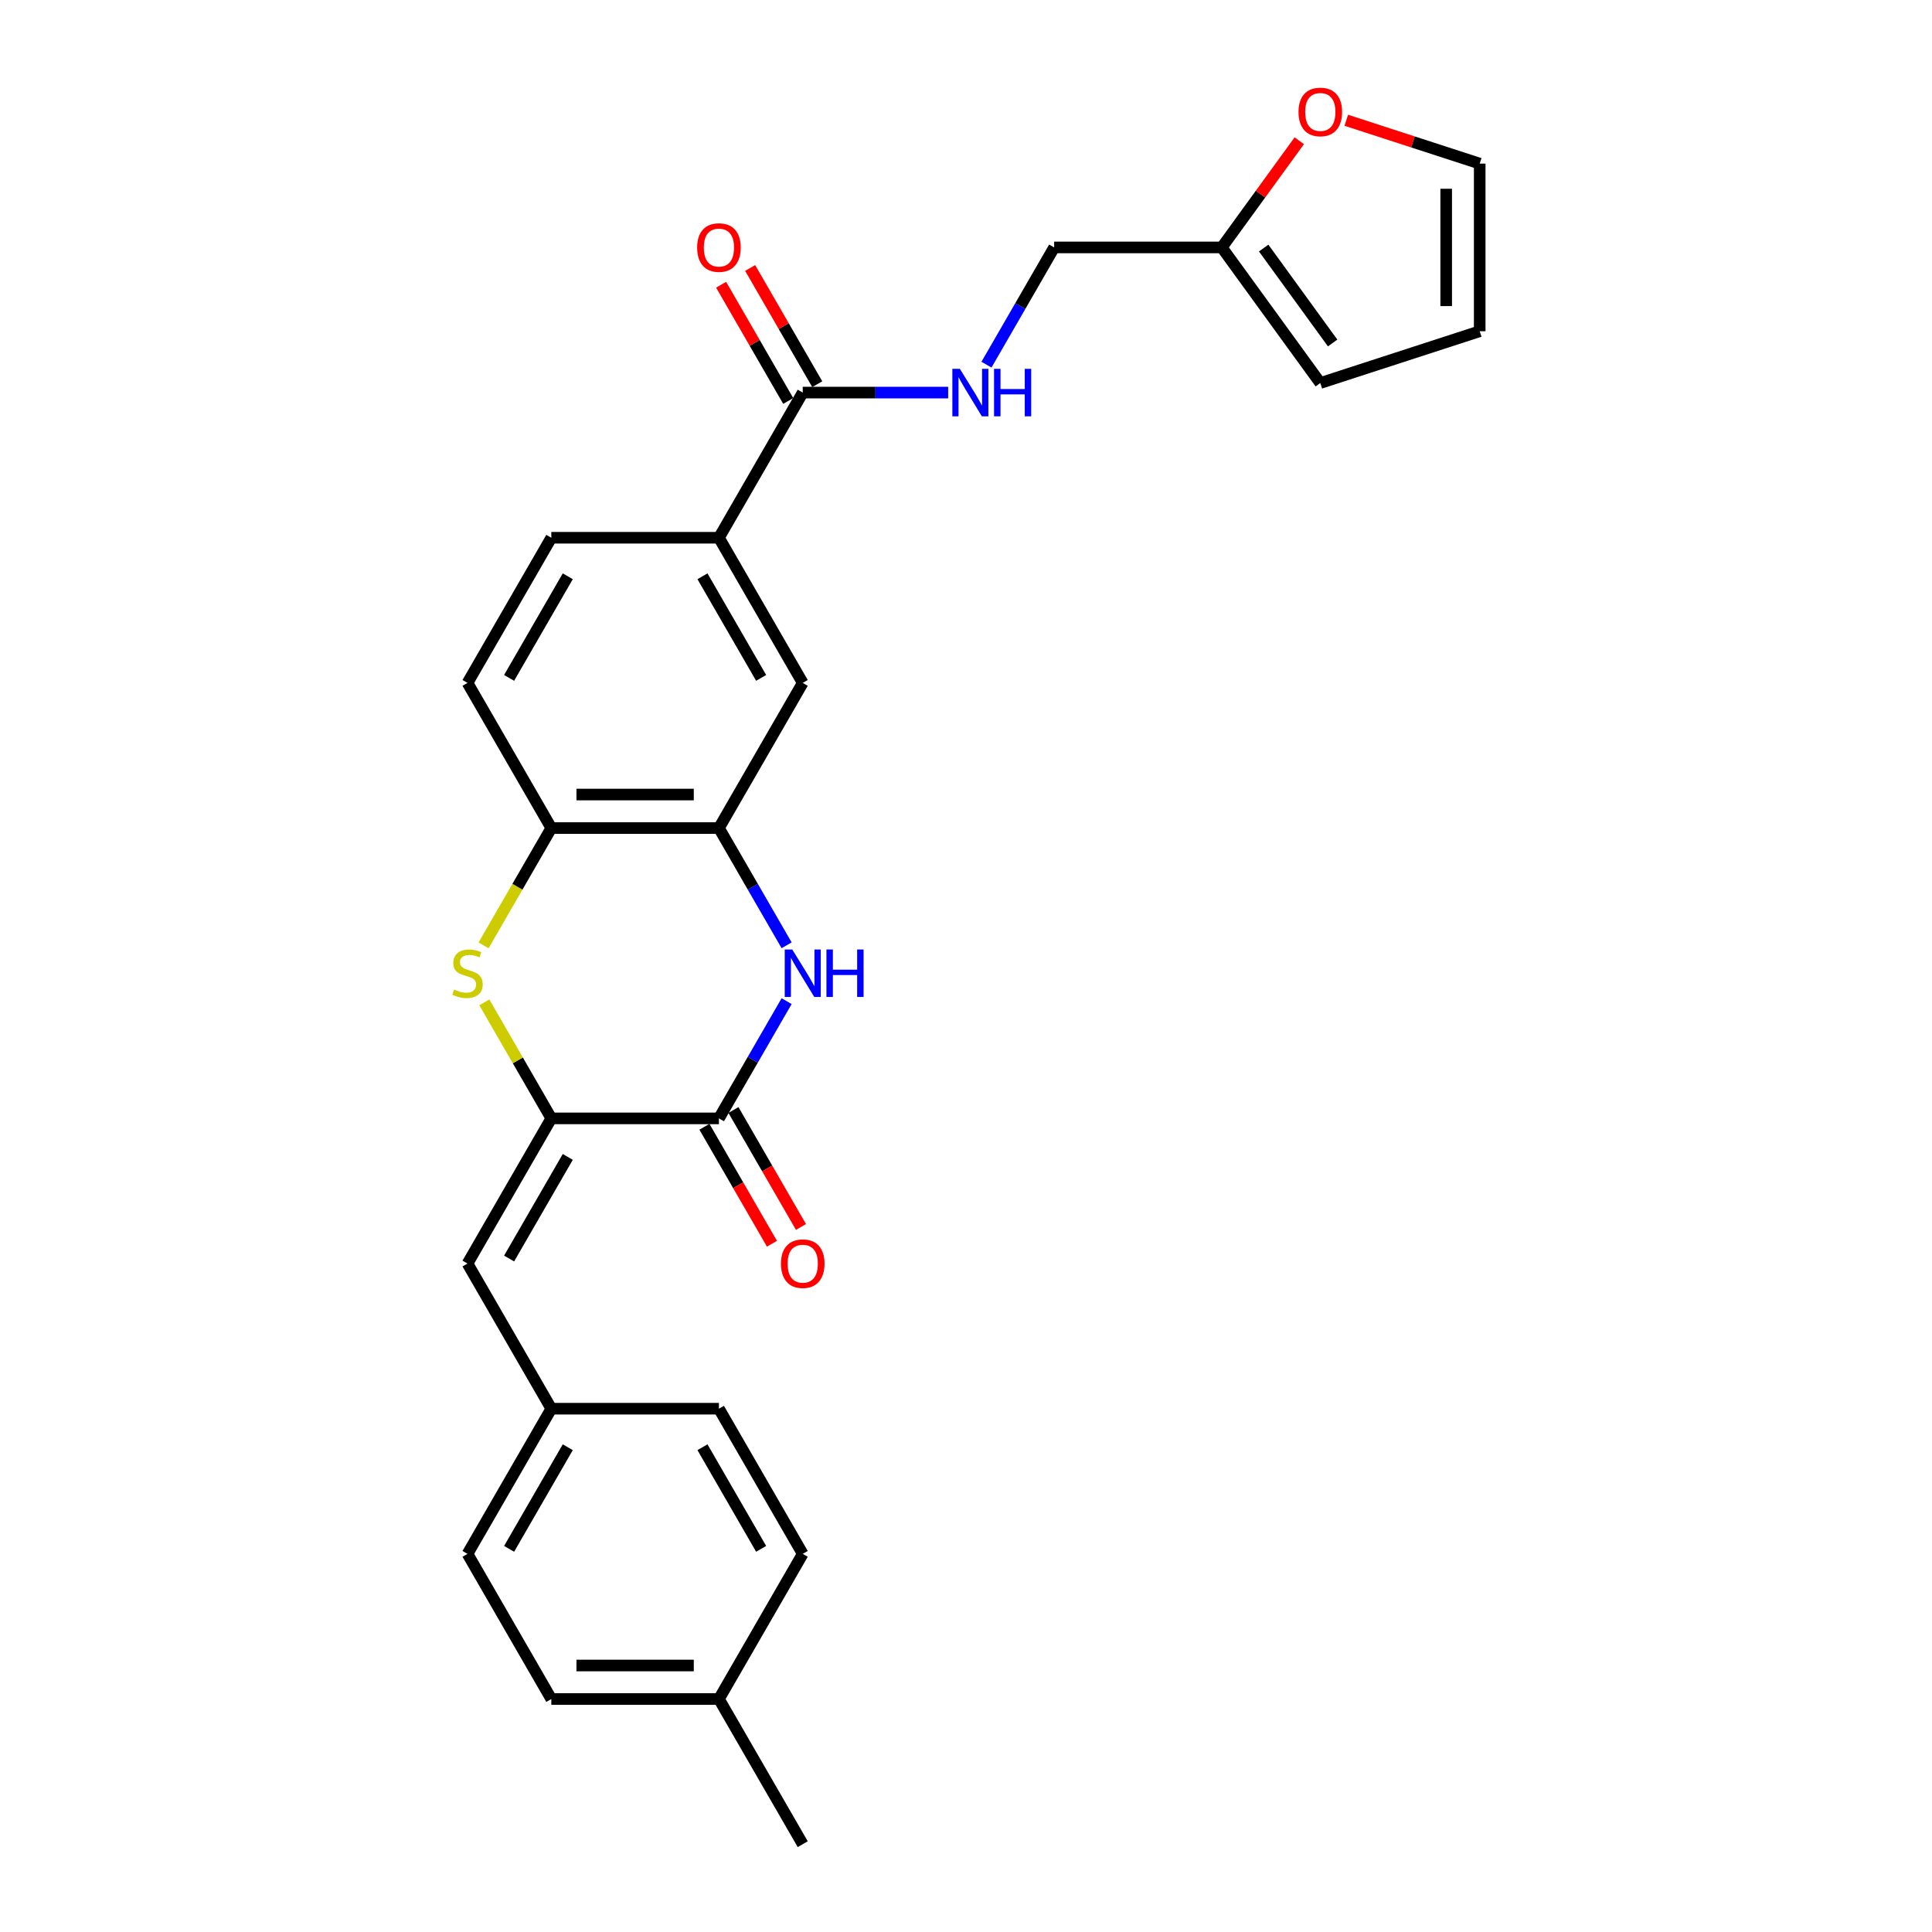 <?xml version='1.0' encoding='iso-8859-1'?>
<svg version='1.1' baseProfile='full'
              xmlns='http://www.w3.org/2000/svg'
                      xmlns:rdkit='http://www.rdkit.org/xml'
                      xmlns:xlink='http://www.w3.org/1999/xlink'
                  xml:space='preserve'
width='1000px' height='1000px' viewBox='0 0 1000 1000'>
<!-- END OF HEADER -->
<rect style='opacity:1.0;fill:#FFFFFF;stroke:none' width='1000' height='1000' x='0' y='0'> </rect>
<path class='bond-0' d='M 285.359,578.873 L 372.117,578.873' style='fill:none;fill-rule:evenodd;stroke:#000000;stroke-width:6px;stroke-linecap:butt;stroke-linejoin:miter;stroke-opacity:1' />
<path class='bond-2' d='M 285.359,578.873 L 268.023,548.845' style='fill:none;fill-rule:evenodd;stroke:#000000;stroke-width:6px;stroke-linecap:butt;stroke-linejoin:miter;stroke-opacity:1' />
<path class='bond-2' d='M 268.023,548.845 L 250.686,518.817' style='fill:none;fill-rule:evenodd;stroke:#CCCC00;stroke-width:6px;stroke-linecap:butt;stroke-linejoin:miter;stroke-opacity:1' />
<path class='bond-6' d='M 285.359,578.873 L 241.981,654.008' style='fill:none;fill-rule:evenodd;stroke:#000000;stroke-width:6px;stroke-linecap:butt;stroke-linejoin:miter;stroke-opacity:1' />
<path class='bond-6' d='M 293.88,598.819 L 263.514,651.413' style='fill:none;fill-rule:evenodd;stroke:#000000;stroke-width:6px;stroke-linecap:butt;stroke-linejoin:miter;stroke-opacity:1' />
<path class='bond-1' d='M 372.117,578.873 L 389.634,548.533' style='fill:none;fill-rule:evenodd;stroke:#000000;stroke-width:6px;stroke-linecap:butt;stroke-linejoin:miter;stroke-opacity:1' />
<path class='bond-1' d='M 389.634,548.533 L 407.151,518.193' style='fill:none;fill-rule:evenodd;stroke:#0000FF;stroke-width:6px;stroke-linecap:butt;stroke-linejoin:miter;stroke-opacity:1' />
<path class='bond-12' d='M 364.604,583.211 L 382.081,613.482' style='fill:none;fill-rule:evenodd;stroke:#000000;stroke-width:6px;stroke-linecap:butt;stroke-linejoin:miter;stroke-opacity:1' />
<path class='bond-12' d='M 382.081,613.482 L 399.558,643.753' style='fill:none;fill-rule:evenodd;stroke:#FF0000;stroke-width:6px;stroke-linecap:butt;stroke-linejoin:miter;stroke-opacity:1' />
<path class='bond-12' d='M 379.631,574.535 L 397.108,604.806' style='fill:none;fill-rule:evenodd;stroke:#000000;stroke-width:6px;stroke-linecap:butt;stroke-linejoin:miter;stroke-opacity:1' />
<path class='bond-12' d='M 397.108,604.806 L 414.584,635.077' style='fill:none;fill-rule:evenodd;stroke:#FF0000;stroke-width:6px;stroke-linecap:butt;stroke-linejoin:miter;stroke-opacity:1' />
<path class='bond-27' d='M 407.151,489.285 L 389.634,458.945' style='fill:none;fill-rule:evenodd;stroke:#0000FF;stroke-width:6px;stroke-linecap:butt;stroke-linejoin:miter;stroke-opacity:1' />
<path class='bond-27' d='M 389.634,458.945 L 372.117,428.604' style='fill:none;fill-rule:evenodd;stroke:#000000;stroke-width:6px;stroke-linecap:butt;stroke-linejoin:miter;stroke-opacity:1' />
<path class='bond-4' d='M 250.305,489.32 L 267.832,458.962' style='fill:none;fill-rule:evenodd;stroke:#CCCC00;stroke-width:6px;stroke-linecap:butt;stroke-linejoin:miter;stroke-opacity:1' />
<path class='bond-4' d='M 267.832,458.962 L 285.359,428.604' style='fill:none;fill-rule:evenodd;stroke:#000000;stroke-width:6px;stroke-linecap:butt;stroke-linejoin:miter;stroke-opacity:1' />
<path class='bond-3' d='M 372.117,428.604 L 285.359,428.604' style='fill:none;fill-rule:evenodd;stroke:#000000;stroke-width:6px;stroke-linecap:butt;stroke-linejoin:miter;stroke-opacity:1' />
<path class='bond-3' d='M 359.104,411.253 L 298.373,411.253' style='fill:none;fill-rule:evenodd;stroke:#000000;stroke-width:6px;stroke-linecap:butt;stroke-linejoin:miter;stroke-opacity:1' />
<path class='bond-8' d='M 372.117,428.604 L 415.496,353.47' style='fill:none;fill-rule:evenodd;stroke:#000000;stroke-width:6px;stroke-linecap:butt;stroke-linejoin:miter;stroke-opacity:1' />
<path class='bond-16' d='M 285.359,428.604 L 241.981,353.47' style='fill:none;fill-rule:evenodd;stroke:#000000;stroke-width:6px;stroke-linecap:butt;stroke-linejoin:miter;stroke-opacity:1' />
<path class='bond-5' d='M 415.496,203.201 L 372.117,278.336' style='fill:none;fill-rule:evenodd;stroke:#000000;stroke-width:6px;stroke-linecap:butt;stroke-linejoin:miter;stroke-opacity:1' />
<path class='bond-9' d='M 415.496,203.201 L 453.132,203.201' style='fill:none;fill-rule:evenodd;stroke:#000000;stroke-width:6px;stroke-linecap:butt;stroke-linejoin:miter;stroke-opacity:1' />
<path class='bond-9' d='M 453.132,203.201 L 490.767,203.201' style='fill:none;fill-rule:evenodd;stroke:#0000FF;stroke-width:6px;stroke-linecap:butt;stroke-linejoin:miter;stroke-opacity:1' />
<path class='bond-13' d='M 423.01,198.863 L 405.643,168.783' style='fill:none;fill-rule:evenodd;stroke:#000000;stroke-width:6px;stroke-linecap:butt;stroke-linejoin:miter;stroke-opacity:1' />
<path class='bond-13' d='M 405.643,168.783 L 388.276,138.703' style='fill:none;fill-rule:evenodd;stroke:#FF0000;stroke-width:6px;stroke-linecap:butt;stroke-linejoin:miter;stroke-opacity:1' />
<path class='bond-13' d='M 407.983,207.539 L 390.616,177.459' style='fill:none;fill-rule:evenodd;stroke:#000000;stroke-width:6px;stroke-linecap:butt;stroke-linejoin:miter;stroke-opacity:1' />
<path class='bond-13' d='M 390.616,177.459 L 373.249,147.379' style='fill:none;fill-rule:evenodd;stroke:#FF0000;stroke-width:6px;stroke-linecap:butt;stroke-linejoin:miter;stroke-opacity:1' />
<path class='bond-19' d='M 241.981,654.008 L 285.359,729.142' style='fill:none;fill-rule:evenodd;stroke:#000000;stroke-width:6px;stroke-linecap:butt;stroke-linejoin:miter;stroke-opacity:1' />
<path class='bond-7' d='M 372.117,278.336 L 285.359,278.336' style='fill:none;fill-rule:evenodd;stroke:#000000;stroke-width:6px;stroke-linecap:butt;stroke-linejoin:miter;stroke-opacity:1' />
<path class='bond-29' d='M 372.117,278.336 L 415.496,353.47' style='fill:none;fill-rule:evenodd;stroke:#000000;stroke-width:6px;stroke-linecap:butt;stroke-linejoin:miter;stroke-opacity:1' />
<path class='bond-29' d='M 363.597,298.282 L 393.962,350.876' style='fill:none;fill-rule:evenodd;stroke:#000000;stroke-width:6px;stroke-linecap:butt;stroke-linejoin:miter;stroke-opacity:1' />
<path class='bond-20' d='M 510.599,188.747 L 528.116,158.407' style='fill:none;fill-rule:evenodd;stroke:#0000FF;stroke-width:6px;stroke-linecap:butt;stroke-linejoin:miter;stroke-opacity:1' />
<path class='bond-20' d='M 528.116,158.407 L 545.633,128.067' style='fill:none;fill-rule:evenodd;stroke:#000000;stroke-width:6px;stroke-linecap:butt;stroke-linejoin:miter;stroke-opacity:1' />
<path class='bond-10' d='M 632.391,128.067 L 545.633,128.067' style='fill:none;fill-rule:evenodd;stroke:#000000;stroke-width:6px;stroke-linecap:butt;stroke-linejoin:miter;stroke-opacity:1' />
<path class='bond-11' d='M 632.391,128.067 L 652.448,100.46' style='fill:none;fill-rule:evenodd;stroke:#000000;stroke-width:6px;stroke-linecap:butt;stroke-linejoin:miter;stroke-opacity:1' />
<path class='bond-11' d='M 652.448,100.46 L 672.506,72.853' style='fill:none;fill-rule:evenodd;stroke:#FF0000;stroke-width:6px;stroke-linecap:butt;stroke-linejoin:miter;stroke-opacity:1' />
<path class='bond-14' d='M 632.391,128.067 L 683.385,198.255' style='fill:none;fill-rule:evenodd;stroke:#000000;stroke-width:6px;stroke-linecap:butt;stroke-linejoin:miter;stroke-opacity:1' />
<path class='bond-14' d='M 654.077,128.396 L 689.774,177.528' style='fill:none;fill-rule:evenodd;stroke:#000000;stroke-width:6px;stroke-linecap:butt;stroke-linejoin:miter;stroke-opacity:1' />
<path class='bond-15' d='M 696.833,62.248 L 731.365,73.468' style='fill:none;fill-rule:evenodd;stroke:#FF0000;stroke-width:6px;stroke-linecap:butt;stroke-linejoin:miter;stroke-opacity:1' />
<path class='bond-15' d='M 731.365,73.468 L 765.897,84.688' style='fill:none;fill-rule:evenodd;stroke:#000000;stroke-width:6px;stroke-linecap:butt;stroke-linejoin:miter;stroke-opacity:1' />
<path class='bond-18' d='M 683.385,198.255 L 765.897,171.446' style='fill:none;fill-rule:evenodd;stroke:#000000;stroke-width:6px;stroke-linecap:butt;stroke-linejoin:miter;stroke-opacity:1' />
<path class='bond-30' d='M 765.897,84.688 L 765.897,171.446' style='fill:none;fill-rule:evenodd;stroke:#000000;stroke-width:6px;stroke-linecap:butt;stroke-linejoin:miter;stroke-opacity:1' />
<path class='bond-30' d='M 748.545,97.701 L 748.545,158.432' style='fill:none;fill-rule:evenodd;stroke:#000000;stroke-width:6px;stroke-linecap:butt;stroke-linejoin:miter;stroke-opacity:1' />
<path class='bond-17' d='M 241.981,353.47 L 285.359,278.336' style='fill:none;fill-rule:evenodd;stroke:#000000;stroke-width:6px;stroke-linecap:butt;stroke-linejoin:miter;stroke-opacity:1' />
<path class='bond-17' d='M 263.514,350.876 L 293.88,298.282' style='fill:none;fill-rule:evenodd;stroke:#000000;stroke-width:6px;stroke-linecap:butt;stroke-linejoin:miter;stroke-opacity:1' />
<path class='bond-22' d='M 285.359,729.142 L 372.117,729.142' style='fill:none;fill-rule:evenodd;stroke:#000000;stroke-width:6px;stroke-linecap:butt;stroke-linejoin:miter;stroke-opacity:1' />
<path class='bond-23' d='M 285.359,729.142 L 241.981,804.277' style='fill:none;fill-rule:evenodd;stroke:#000000;stroke-width:6px;stroke-linecap:butt;stroke-linejoin:miter;stroke-opacity:1' />
<path class='bond-23' d='M 293.88,749.088 L 263.514,801.682' style='fill:none;fill-rule:evenodd;stroke:#000000;stroke-width:6px;stroke-linecap:butt;stroke-linejoin:miter;stroke-opacity:1' />
<path class='bond-21' d='M 372.117,879.411 L 285.359,879.411' style='fill:none;fill-rule:evenodd;stroke:#000000;stroke-width:6px;stroke-linecap:butt;stroke-linejoin:miter;stroke-opacity:1' />
<path class='bond-21' d='M 359.104,862.059 L 298.373,862.059' style='fill:none;fill-rule:evenodd;stroke:#000000;stroke-width:6px;stroke-linecap:butt;stroke-linejoin:miter;stroke-opacity:1' />
<path class='bond-26' d='M 372.117,879.411 L 415.496,954.545' style='fill:none;fill-rule:evenodd;stroke:#000000;stroke-width:6px;stroke-linecap:butt;stroke-linejoin:miter;stroke-opacity:1' />
<path class='bond-28' d='M 372.117,879.411 L 415.496,804.277' style='fill:none;fill-rule:evenodd;stroke:#000000;stroke-width:6px;stroke-linecap:butt;stroke-linejoin:miter;stroke-opacity:1' />
<path class='bond-25' d='M 372.117,729.142 L 415.496,804.277' style='fill:none;fill-rule:evenodd;stroke:#000000;stroke-width:6px;stroke-linecap:butt;stroke-linejoin:miter;stroke-opacity:1' />
<path class='bond-25' d='M 363.597,749.088 L 393.962,801.682' style='fill:none;fill-rule:evenodd;stroke:#000000;stroke-width:6px;stroke-linecap:butt;stroke-linejoin:miter;stroke-opacity:1' />
<path class='bond-24' d='M 241.981,804.277 L 285.359,879.411' style='fill:none;fill-rule:evenodd;stroke:#000000;stroke-width:6px;stroke-linecap:butt;stroke-linejoin:miter;stroke-opacity:1' />
<path  class='atom-2' d='M 410.065 491.454
L 418.116 504.468
Q 418.914 505.752, 420.198 508.077
Q 421.482 510.402, 421.552 510.541
L 421.552 491.454
L 424.814 491.454
L 424.814 516.024
L 421.448 516.024
L 412.807 501.796
Q 411.8 500.13, 410.724 498.221
Q 409.683 496.312, 409.371 495.722
L 409.371 516.024
L 406.178 516.024
L 406.178 491.454
L 410.065 491.454
' fill='#0000FF'/>
<path  class='atom-2' d='M 427.764 491.454
L 431.095 491.454
L 431.095 501.9
L 443.658 501.9
L 443.658 491.454
L 446.989 491.454
L 446.989 516.024
L 443.658 516.024
L 443.658 504.676
L 431.095 504.676
L 431.095 516.024
L 427.764 516.024
L 427.764 491.454
' fill='#0000FF'/>
<path  class='atom-3' d='M 235.04 512.172
Q 235.318 512.276, 236.463 512.762
Q 237.608 513.248, 238.857 513.56
Q 240.141 513.837, 241.391 513.837
Q 243.716 513.837, 245.069 512.727
Q 246.423 511.582, 246.423 509.604
Q 246.423 508.25, 245.729 507.417
Q 245.069 506.585, 244.028 506.133
Q 242.987 505.682, 241.252 505.162
Q 239.066 504.502, 237.747 503.878
Q 236.463 503.253, 235.526 501.934
Q 234.624 500.616, 234.624 498.395
Q 234.624 495.306, 236.706 493.397
Q 238.823 491.489, 242.987 491.489
Q 245.833 491.489, 249.06 492.842
L 248.262 495.514
Q 245.312 494.3, 243.091 494.3
Q 240.697 494.3, 239.378 495.306
Q 238.059 496.278, 238.094 497.978
Q 238.094 499.297, 238.753 500.095
Q 239.447 500.893, 240.419 501.344
Q 241.425 501.796, 243.091 502.316
Q 245.312 503.01, 246.631 503.704
Q 247.95 504.398, 248.887 505.821
Q 249.858 507.209, 249.858 509.604
Q 249.858 513.005, 247.568 514.844
Q 245.312 516.648, 241.529 516.648
Q 239.343 516.648, 237.677 516.163
Q 236.046 515.711, 234.103 514.913
L 235.04 512.172
' fill='#CCCC00'/>
<path  class='atom-10' d='M 496.823 190.916
L 504.874 203.93
Q 505.672 205.214, 506.956 207.539
Q 508.24 209.864, 508.31 210.003
L 508.31 190.916
L 511.572 190.916
L 511.572 215.486
L 508.205 215.486
L 499.564 201.258
Q 498.558 199.592, 497.482 197.683
Q 496.441 195.775, 496.129 195.185
L 496.129 215.486
L 492.936 215.486
L 492.936 190.916
L 496.823 190.916
' fill='#0000FF'/>
<path  class='atom-10' d='M 514.521 190.916
L 517.853 190.916
L 517.853 201.362
L 530.415 201.362
L 530.415 190.916
L 533.747 190.916
L 533.747 215.486
L 530.415 215.486
L 530.415 204.138
L 517.853 204.138
L 517.853 215.486
L 514.521 215.486
L 514.521 190.916
' fill='#0000FF'/>
<path  class='atom-12' d='M 672.107 57.948
Q 672.107 52.048, 675.022 48.751
Q 677.937 45.455, 683.385 45.455
Q 688.834 45.455, 691.749 48.751
Q 694.664 52.048, 694.664 57.948
Q 694.664 63.917, 691.714 67.317
Q 688.764 70.684, 683.385 70.684
Q 677.972 70.684, 675.022 67.317
Q 672.107 63.951, 672.107 57.948
M 683.385 67.907
Q 687.133 67.907, 689.146 65.409
Q 691.194 62.876, 691.194 57.948
Q 691.194 53.124, 689.146 50.695
Q 687.133 48.231, 683.385 48.231
Q 679.638 48.231, 677.59 50.66
Q 675.577 53.089, 675.577 57.948
Q 675.577 62.91, 677.59 65.409
Q 679.638 67.907, 683.385 67.907
' fill='#FF0000'/>
<path  class='atom-13' d='M 404.218 654.077
Q 404.218 648.178, 407.133 644.881
Q 410.048 641.584, 415.496 641.584
Q 420.945 641.584, 423.86 644.881
Q 426.775 648.178, 426.775 654.077
Q 426.775 660.046, 423.825 663.447
Q 420.875 666.813, 415.496 666.813
Q 410.082 666.813, 407.133 663.447
Q 404.218 660.081, 404.218 654.077
M 415.496 664.037
Q 419.244 664.037, 421.257 661.538
Q 423.304 659.005, 423.304 654.077
Q 423.304 649.253, 421.257 646.824
Q 419.244 644.36, 415.496 644.36
Q 411.748 644.36, 409.701 646.79
Q 407.688 649.219, 407.688 654.077
Q 407.688 659.04, 409.701 661.538
Q 411.748 664.037, 415.496 664.037
' fill='#FF0000'/>
<path  class='atom-14' d='M 360.839 128.136
Q 360.839 122.237, 363.754 118.94
Q 366.669 115.643, 372.117 115.643
Q 377.566 115.643, 380.481 118.94
Q 383.396 122.237, 383.396 128.136
Q 383.396 134.105, 380.446 137.506
Q 377.496 140.872, 372.117 140.872
Q 366.704 140.872, 363.754 137.506
Q 360.839 134.14, 360.839 128.136
M 372.117 138.096
Q 375.865 138.096, 377.878 135.597
Q 379.925 133.064, 379.925 128.136
Q 379.925 123.312, 377.878 120.883
Q 375.865 118.419, 372.117 118.419
Q 368.369 118.419, 366.322 120.849
Q 364.309 123.278, 364.309 128.136
Q 364.309 133.099, 366.322 135.597
Q 368.369 138.096, 372.117 138.096
' fill='#FF0000'/>
</svg>
